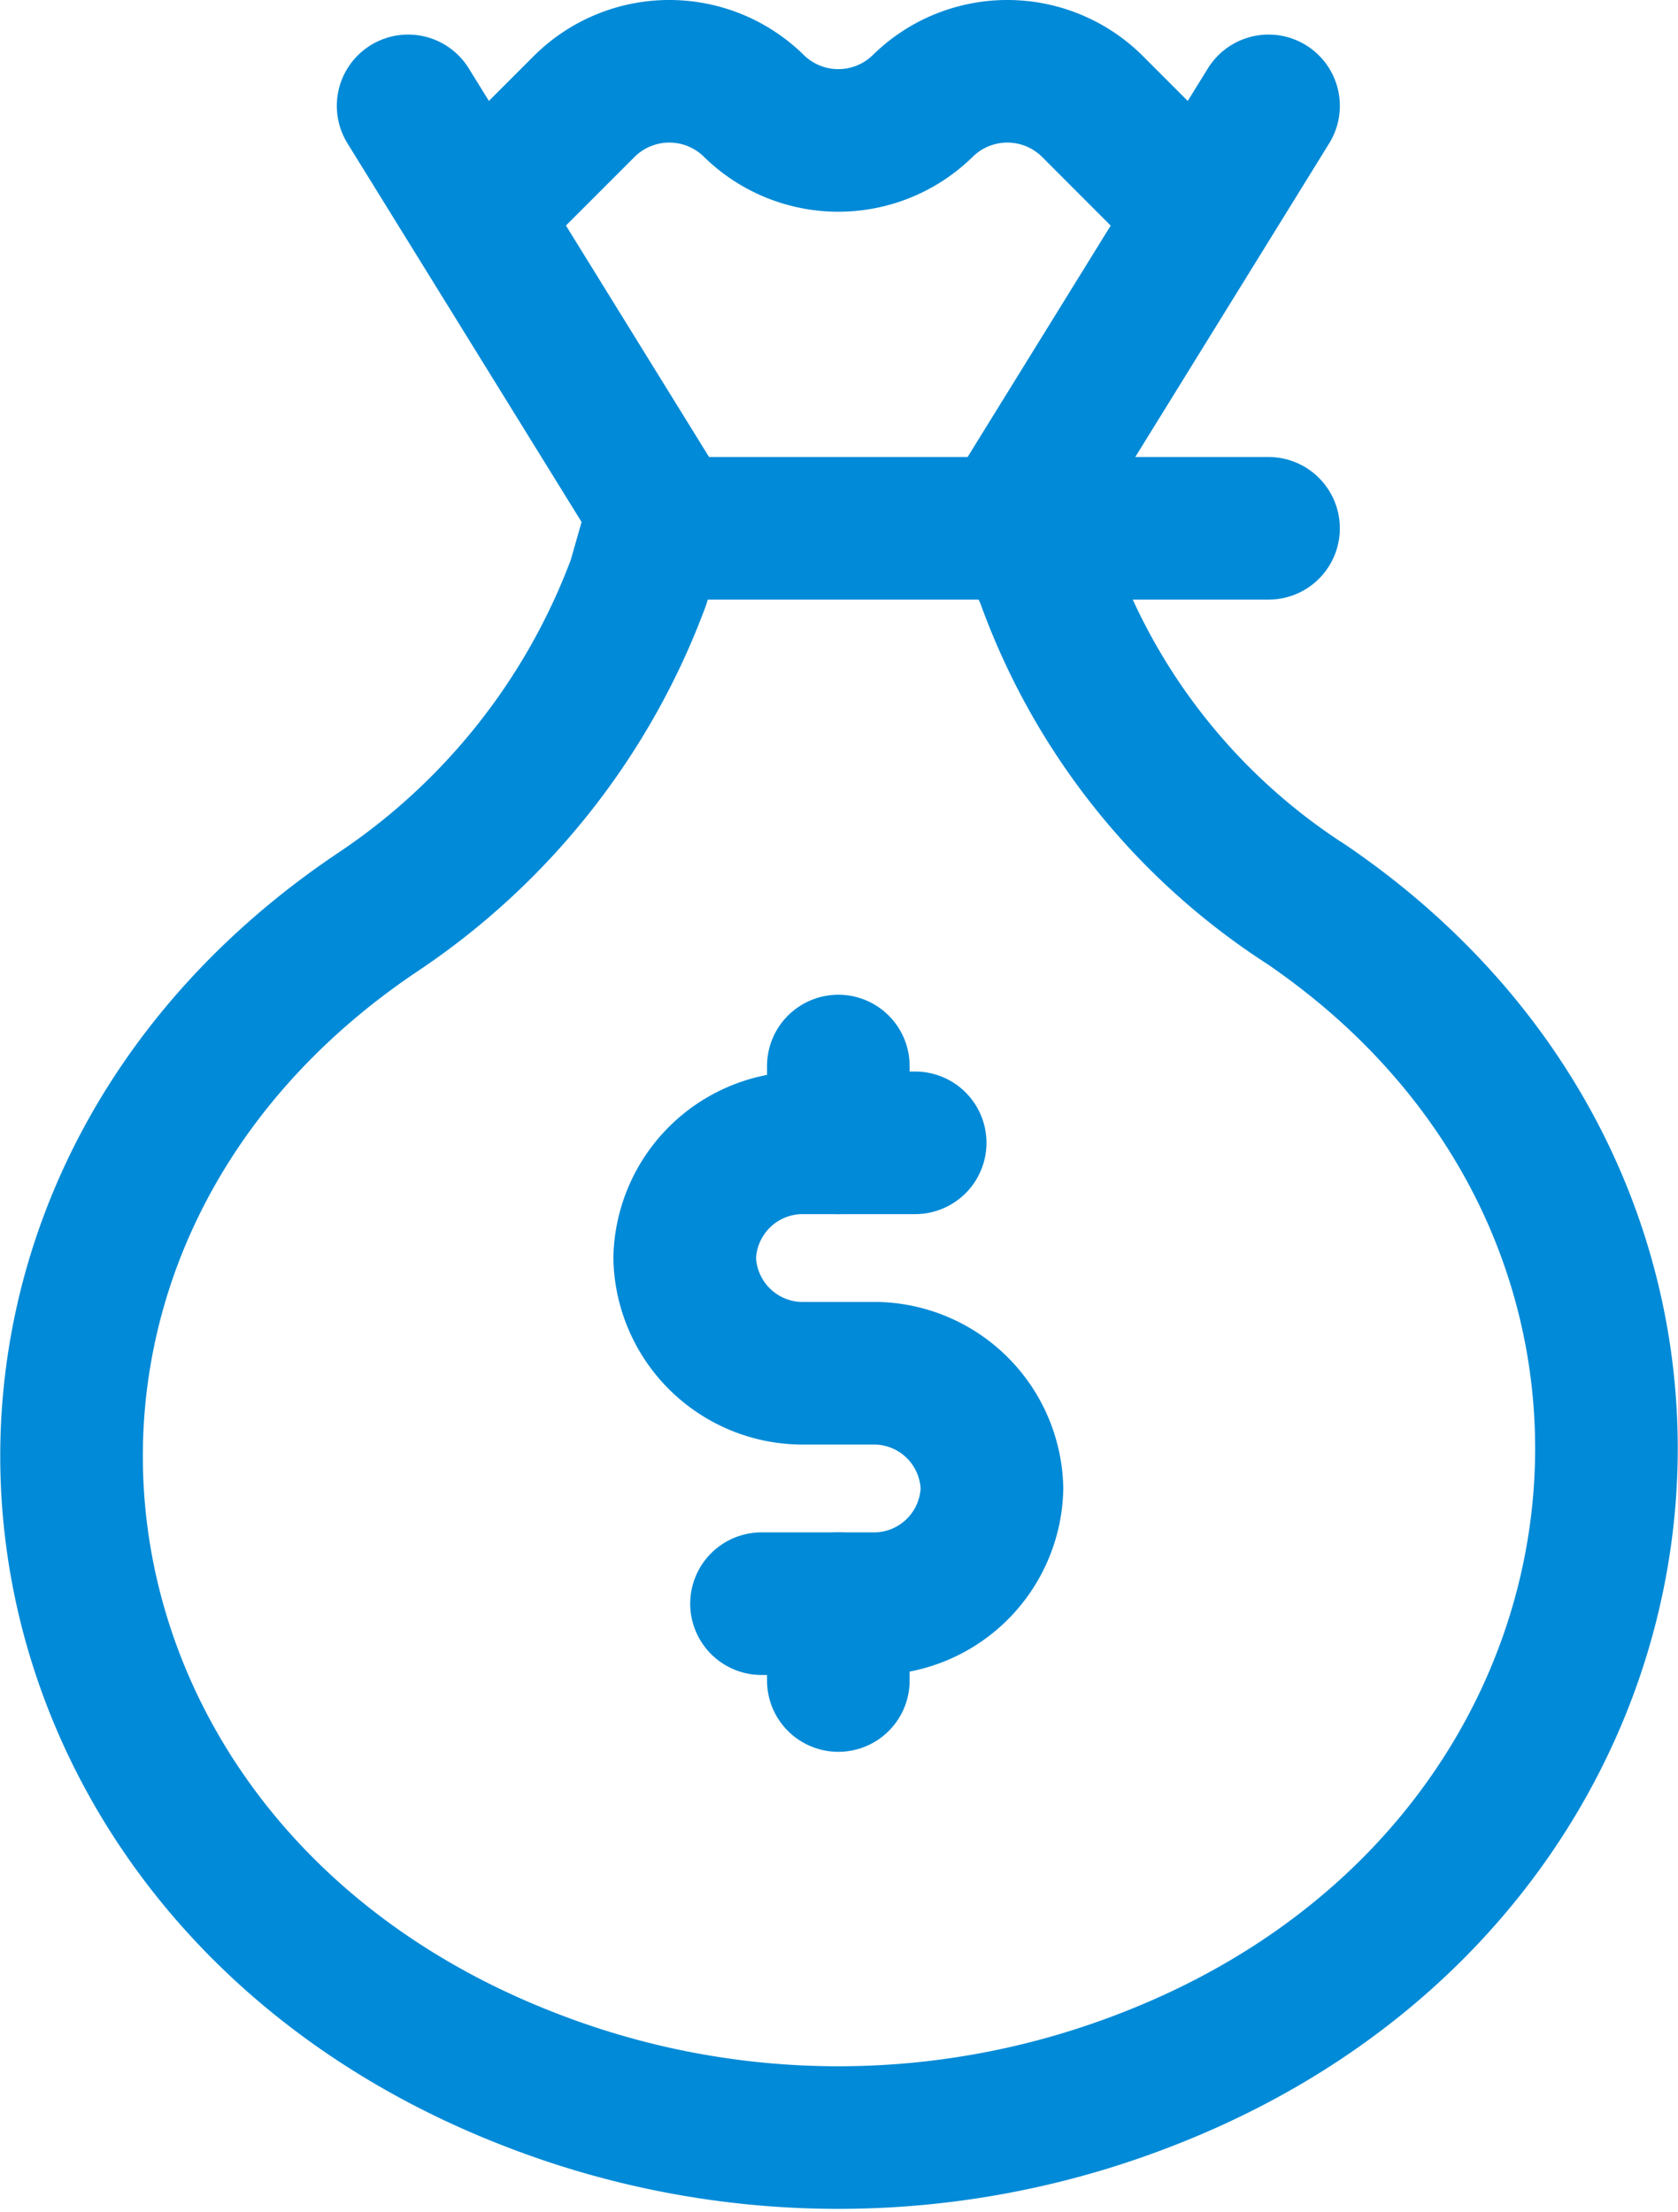 <svg xmlns="http://www.w3.org/2000/svg" width="58.833" height="77.554" viewBox="0 0 58.833 77.554">
  <g id="_21035137391594941300_1_" data-name="21035137391594941300 (1)" transform="translate(-3.51 -0.55)">
    <path id="Caminho_282" data-name="Caminho 282" d="M40.175,10.616,39.367,9H26.438L25.9,10.885a23.9,23.9,0,0,1-9.158,11.582h0C.311,33.511,3.274,56.136,22.129,63.409h0a29.738,29.738,0,0,0,21.548,0h0C62.532,56.136,65.494,33.242,49.333,22.2h0A22.754,22.754,0,0,1,40.175,10.616Z" transform="translate(0 10.076)" fill="none" stroke="#018ad7" stroke-linecap="round" stroke-linejoin="round" stroke-miterlimit="10" stroke-width="5"/>
    <line id="Linha_7" data-name="Linha 7" x2="9.158" y2="14.814" transform="translate(17.819 4.262)" fill="none" stroke="#018ad7" stroke-linecap="round" stroke-linejoin="round" stroke-miterlimit="10" stroke-width="5"/>
    <path id="Caminho_283" data-name="Caminho 283" d="M11.6,7.225l2.963-2.963a4.227,4.227,0,0,1,5.926,0h0a4.227,4.227,0,0,0,5.926,0h0a4.227,4.227,0,0,1,5.926,0L35.3,7.225" transform="translate(9.451 0)" fill="none" stroke="#018ad7" stroke-linecap="round" stroke-linejoin="round" stroke-miterlimit="10" stroke-width="5"/>
    <path id="Caminho_284" data-name="Caminho 284" d="M27.358,18.314H18.2L27.358,3.5" transform="translate(20.629 0.762)" fill="none" stroke="#018ad7" stroke-linecap="round" stroke-linejoin="round" stroke-miterlimit="10" stroke-width="5"/>
    <line id="Linha_8" data-name="Linha 8" y2="2.694" transform="translate(32.903 37.931)" fill="none" stroke="#018ad7" stroke-linecap="round" stroke-linejoin="round" stroke-miterlimit="10" stroke-width="5"/>
    <line id="Linha_9" data-name="Linha 9" y2="2.694" transform="translate(32.903 56.785)" fill="none" stroke="#018ad7" stroke-linecap="round" stroke-linejoin="round" stroke-miterlimit="10" stroke-width="5"/>
    <path id="Caminho_285" data-name="Caminho 285" d="M22.081,17H18.04A4.143,4.143,0,0,0,14,21.04h0a4.143,4.143,0,0,0,4.04,4.04h2.694a4.143,4.143,0,0,1,4.04,4.04h0a4.143,4.143,0,0,1-4.04,4.04h-4.04" transform="translate(13.516 23.624)" fill="none" stroke="#018ad7" stroke-linecap="round" stroke-linejoin="round" stroke-miterlimit="10" stroke-width="5"/>
  </g>
</svg>
